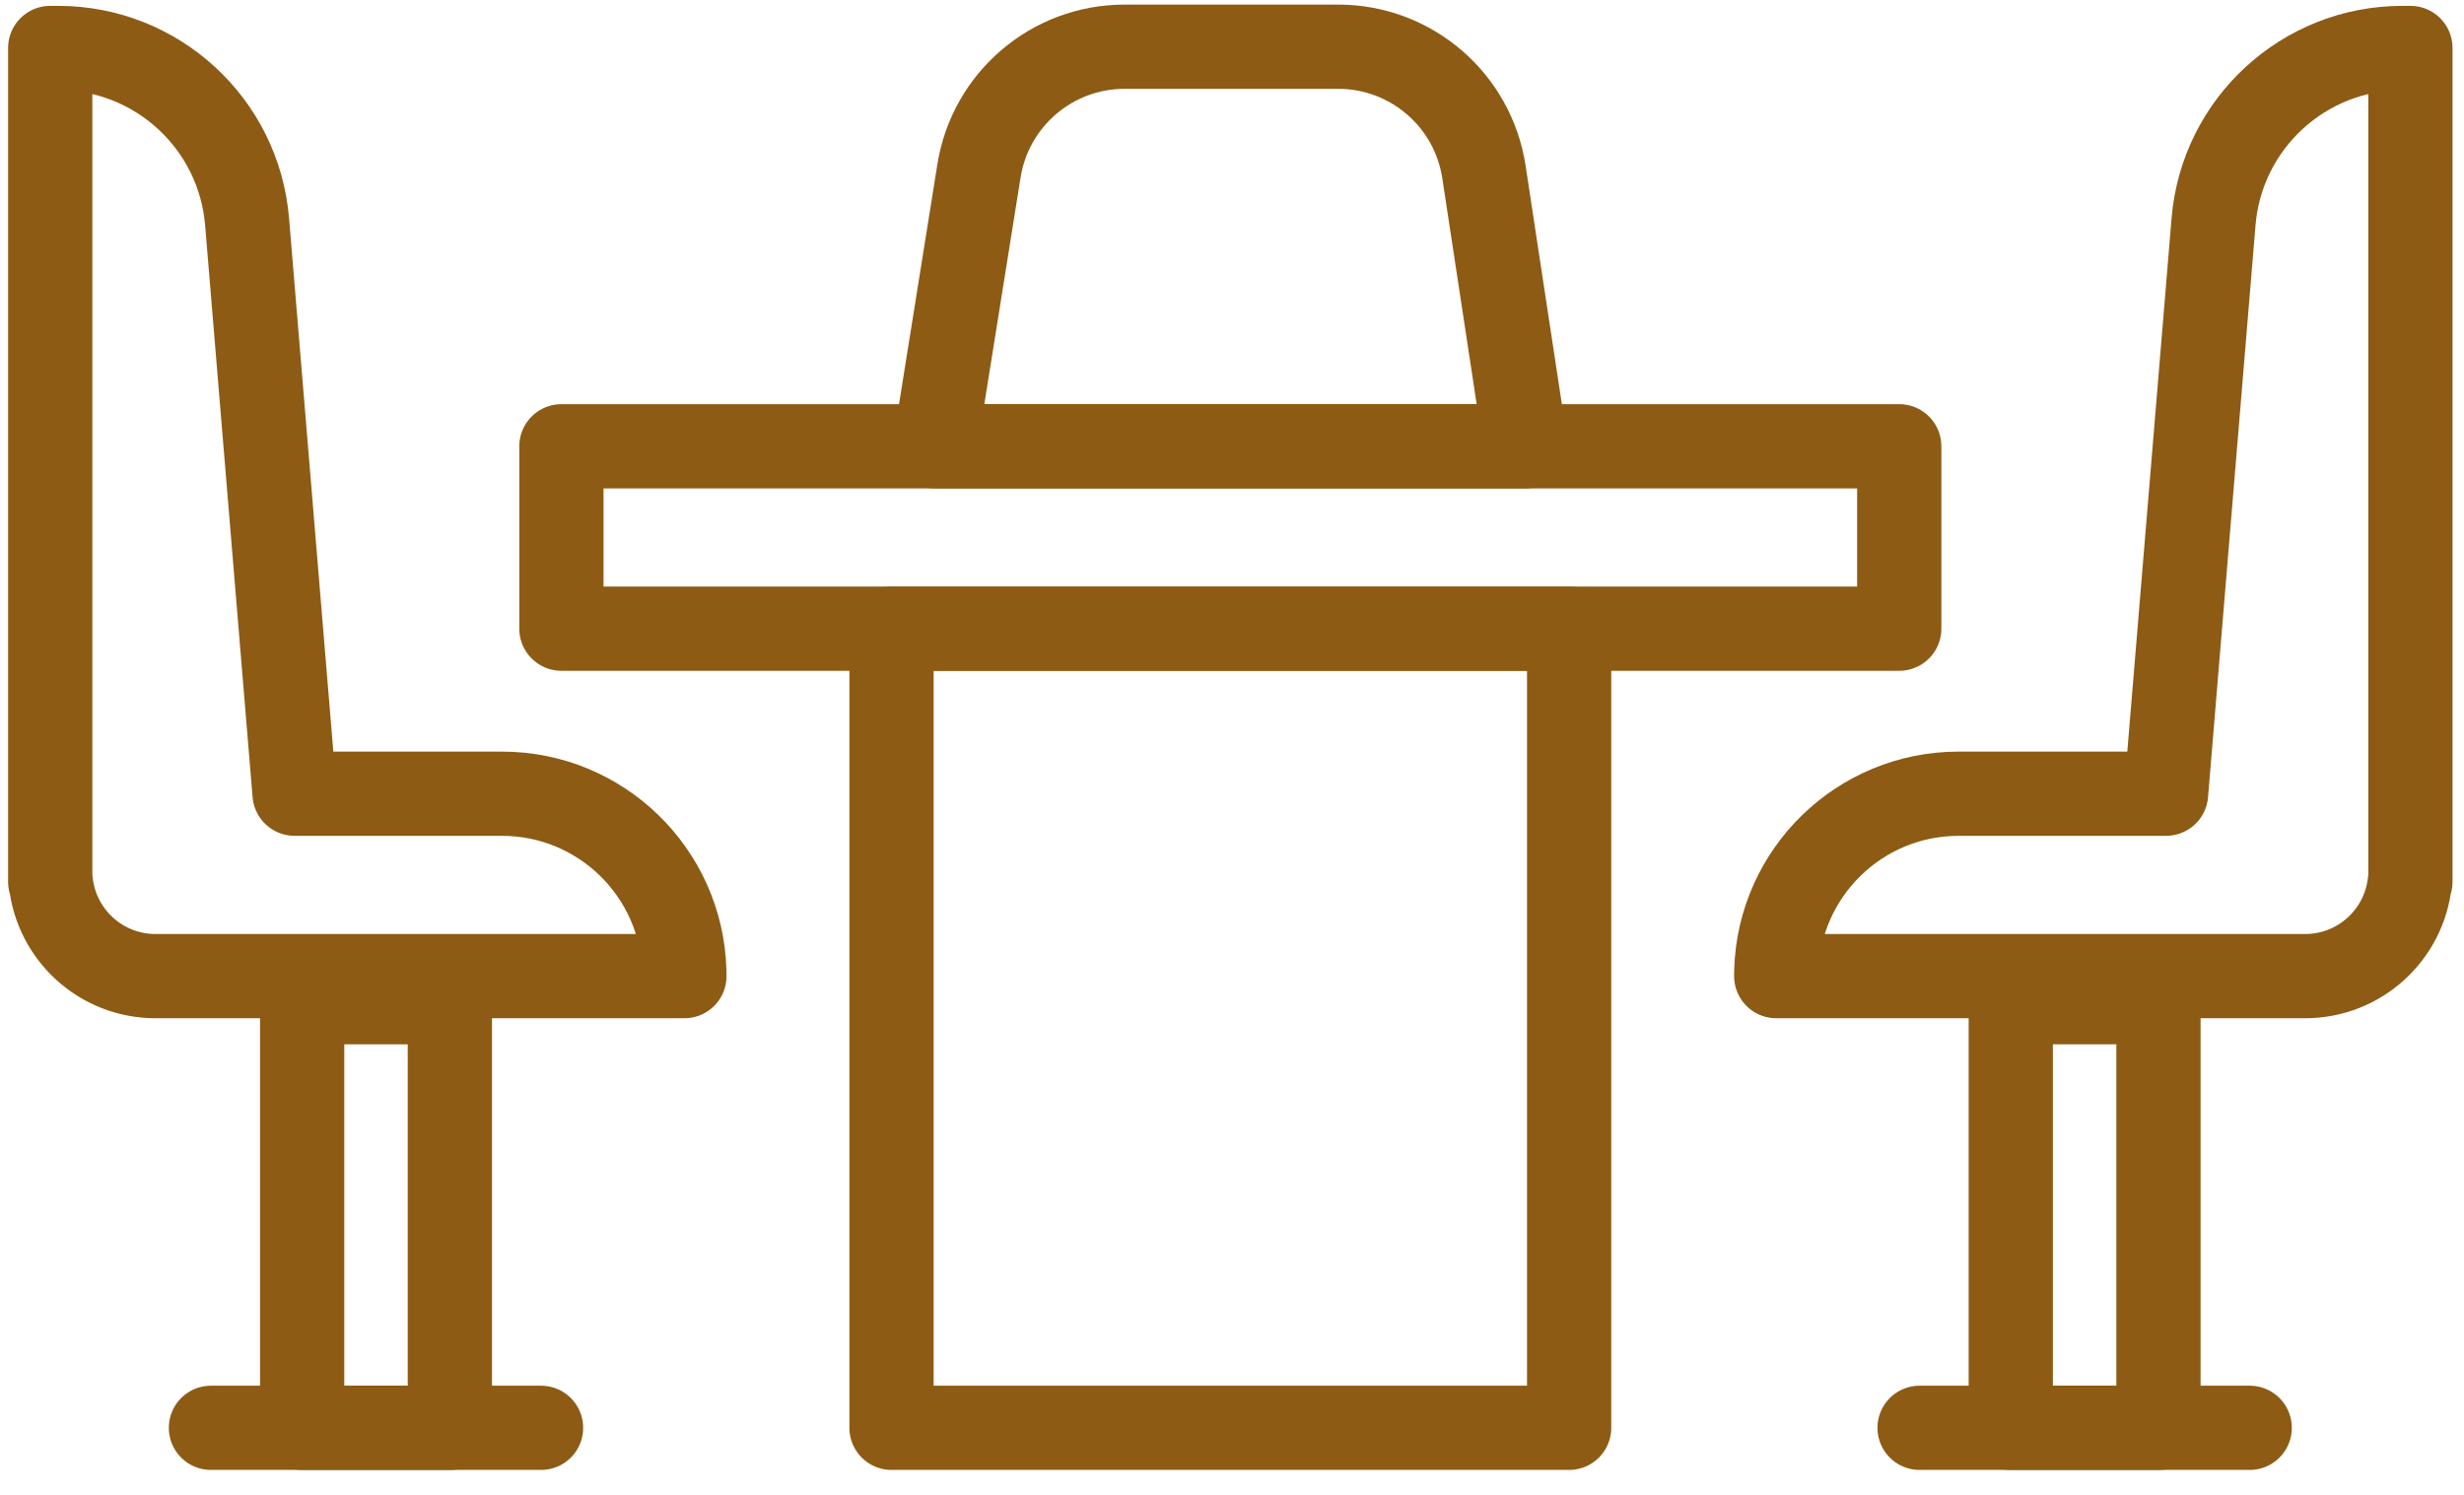 <?xml version="1.0" encoding="UTF-8"?> <svg xmlns="http://www.w3.org/2000/svg" xmlns:xlink="http://www.w3.org/1999/xlink" width="117px" height="71px" viewBox="0 0 117 71" version="1.1"><title>icon 7</title><g id="Page-1" stroke="none" stroke-width="1" fill="none" fill-rule="evenodd" stroke-linecap="round" stroke-linejoin="round"><g id="Home-Copy" transform="translate(-1228, -1172)" stroke="#8D5B14" stroke-width="4"><g id="icon-7" transform="translate(1230.385, 1174.218)"><rect id="Rectangle" x="24.273" y="18.975" width="63.525" height="8.662"></rect><rect id="Rectangle-Copy-4" x="39.948" y="27.637" width="32.175" height="37.95"></rect><g transform="translate(0, 0.06)"><g id="Group-11"><rect id="Rectangle-Copy-5" x="11.963" y="45.315" width="7.013" height="20.212"></rect><path d="M0.379,0 C5.061,-2.63639831e-15 8.961,3.59 9.348,8.255 L11.602,35.414 L21.45,35.415 C26.147,35.415 29.971,39.153 30.109,43.817 L30.113,44.077 L5,44.077 C2.415,44.077 0.289,42.116 0.027,39.601 L0,39.6 L0,0 L0.379,0 Z" id="Combined-Shape"></path><line x1="7.631" y1="65.527" x2="23.306" y2="65.527" id="Line-6"></line></g><g id="Group-11-Copy" transform="translate(97.014, 32.97) scale(-1, 1) translate(-97.014, -32.97) translate(81.958, 0)"><rect id="Rectangle-Copy-5" x="11.963" y="45.315" width="7.013" height="20.212"></rect><path d="M0.379,0 C5.061,-2.63639831e-15 8.961,3.59 9.348,8.255 L11.602,35.414 L21.45,35.415 C26.147,35.415 29.971,39.153 30.109,43.817 L30.113,44.077 L5,44.077 C2.415,44.077 0.288,42.116 0.027,39.6 L0,39.6 L0,0 L0.379,0 Z" id="Combined-Shape"></path><line x1="7.631" y1="65.527" x2="23.306" y2="65.527" id="Line-6"></line></g></g><path d="M51.013,0 L61.157,0 C64.617,-6.3546922e-16 67.557,2.527 68.078,5.947 L70.06,18.975 L70.06,18.975 L42.01,18.975 L44.101,5.895 C44.644,2.499 47.574,-2.03272237e-15 51.013,0 Z" id="Rectangle"></path></g></g></g></svg> 